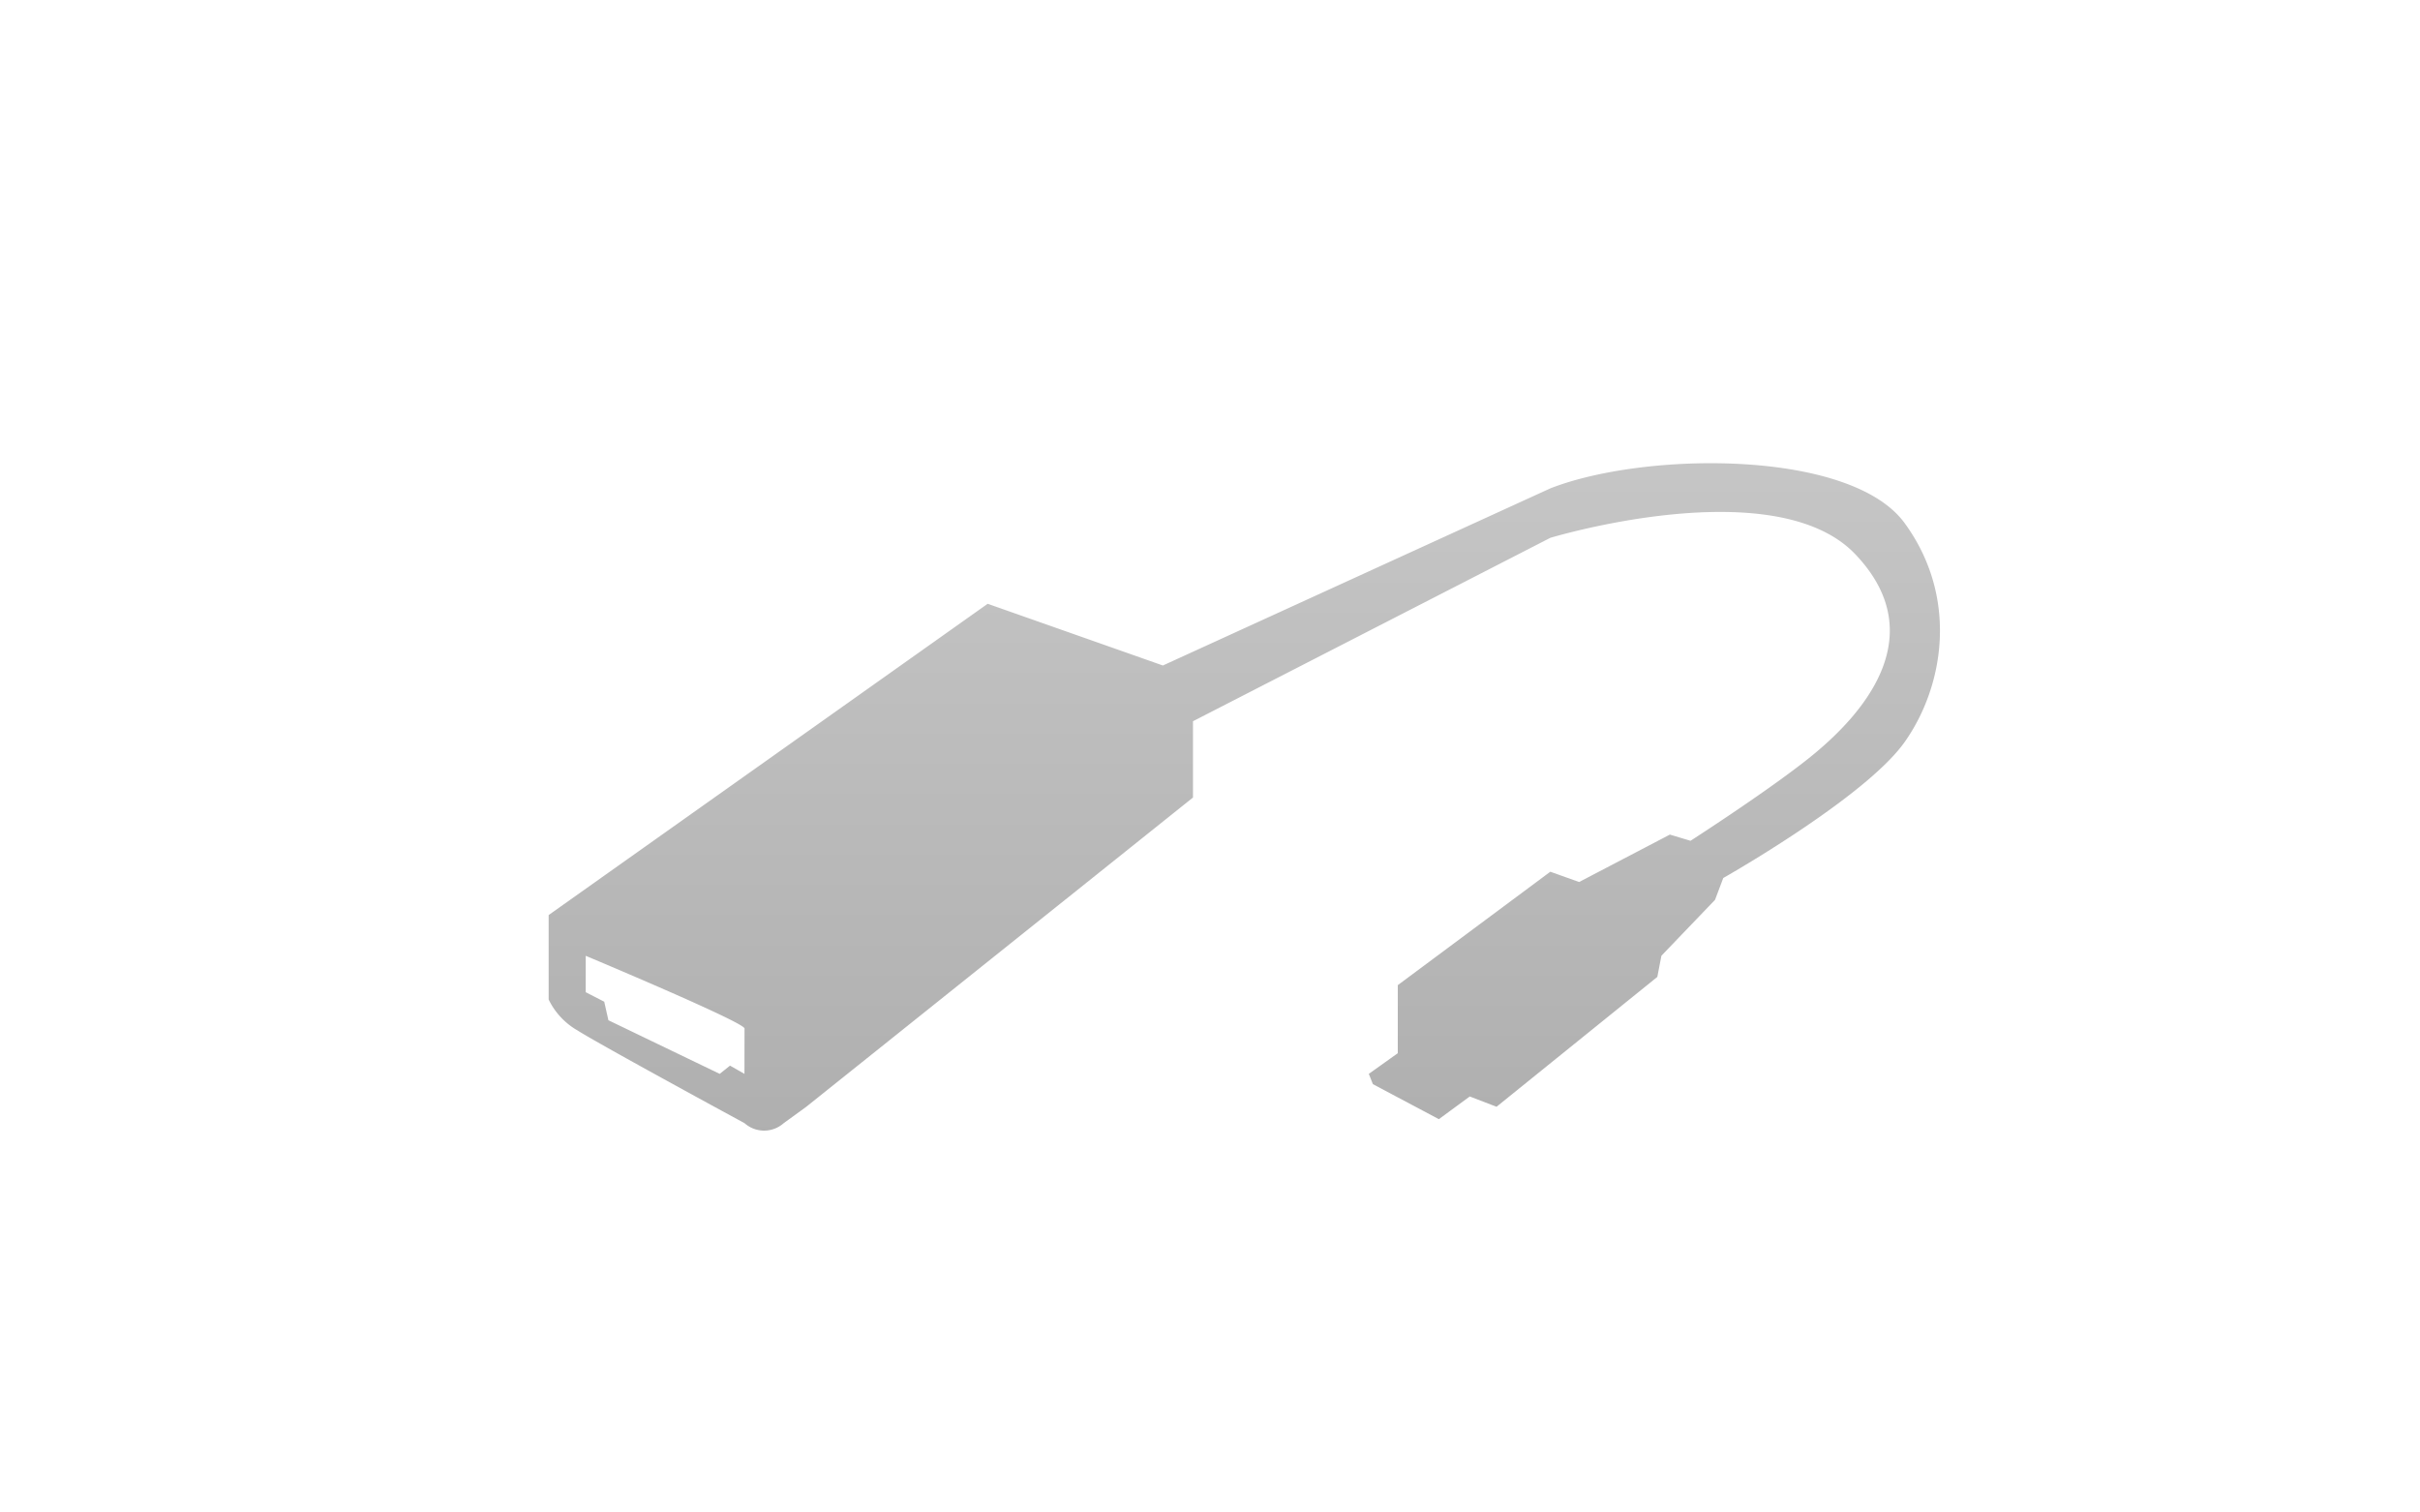 <svg id="レイヤー_1" data-name="レイヤー 1" xmlns="http://www.w3.org/2000/svg" xmlns:xlink="http://www.w3.org/1999/xlink" viewBox="0 0 320 200"><defs><style>.cls-1{fill:url(#GreenHouseアイコングレー);}</style><linearGradient id="GreenHouseアイコングレー" x1="164.53" y1="39" x2="164.53" y2="175" gradientUnits="userSpaceOnUse"><stop offset="0" stop-color="#cbcbcb"/><stop offset="1" stop-color="#a9a9a9"/></linearGradient></defs><title>svg-cat-1150</title><path class="cls-1" d="M251.88,69.21c-7.09-9.81-34.34-9.54-46.88-4.63L153.77,88,130.6,79.84,72.55,121v11.17a9.47,9.47,0,0,0,3.82,4.09c3,1.91,22.08,12.26,22.08,12.26a3.9,3.9,0,0,0,5.18,0l3-2.18,51.12-40.88V95.37L205,71.12s29.71-9,40.34,2.18,0,21.8-5.18,26.16-16.62,11.72-16.62,11.72l-2.73-.82-12,6.27L205,115.27l-20.17,15v9L181,142l.54,1.36,8.72,4.63,4.09-3,3.54,1.36,21.26-17.17.54-2.8,7.09-7.39,1.09-2.89s18.8-10.63,24-18S259,79,251.88,69.21ZM98.44,142l-1.91-1.09L95.17,142l-14.72-7.09-.55-2.45-2.45-1.26v-4.81s21,8.79,21,9.61Z"/></svg>